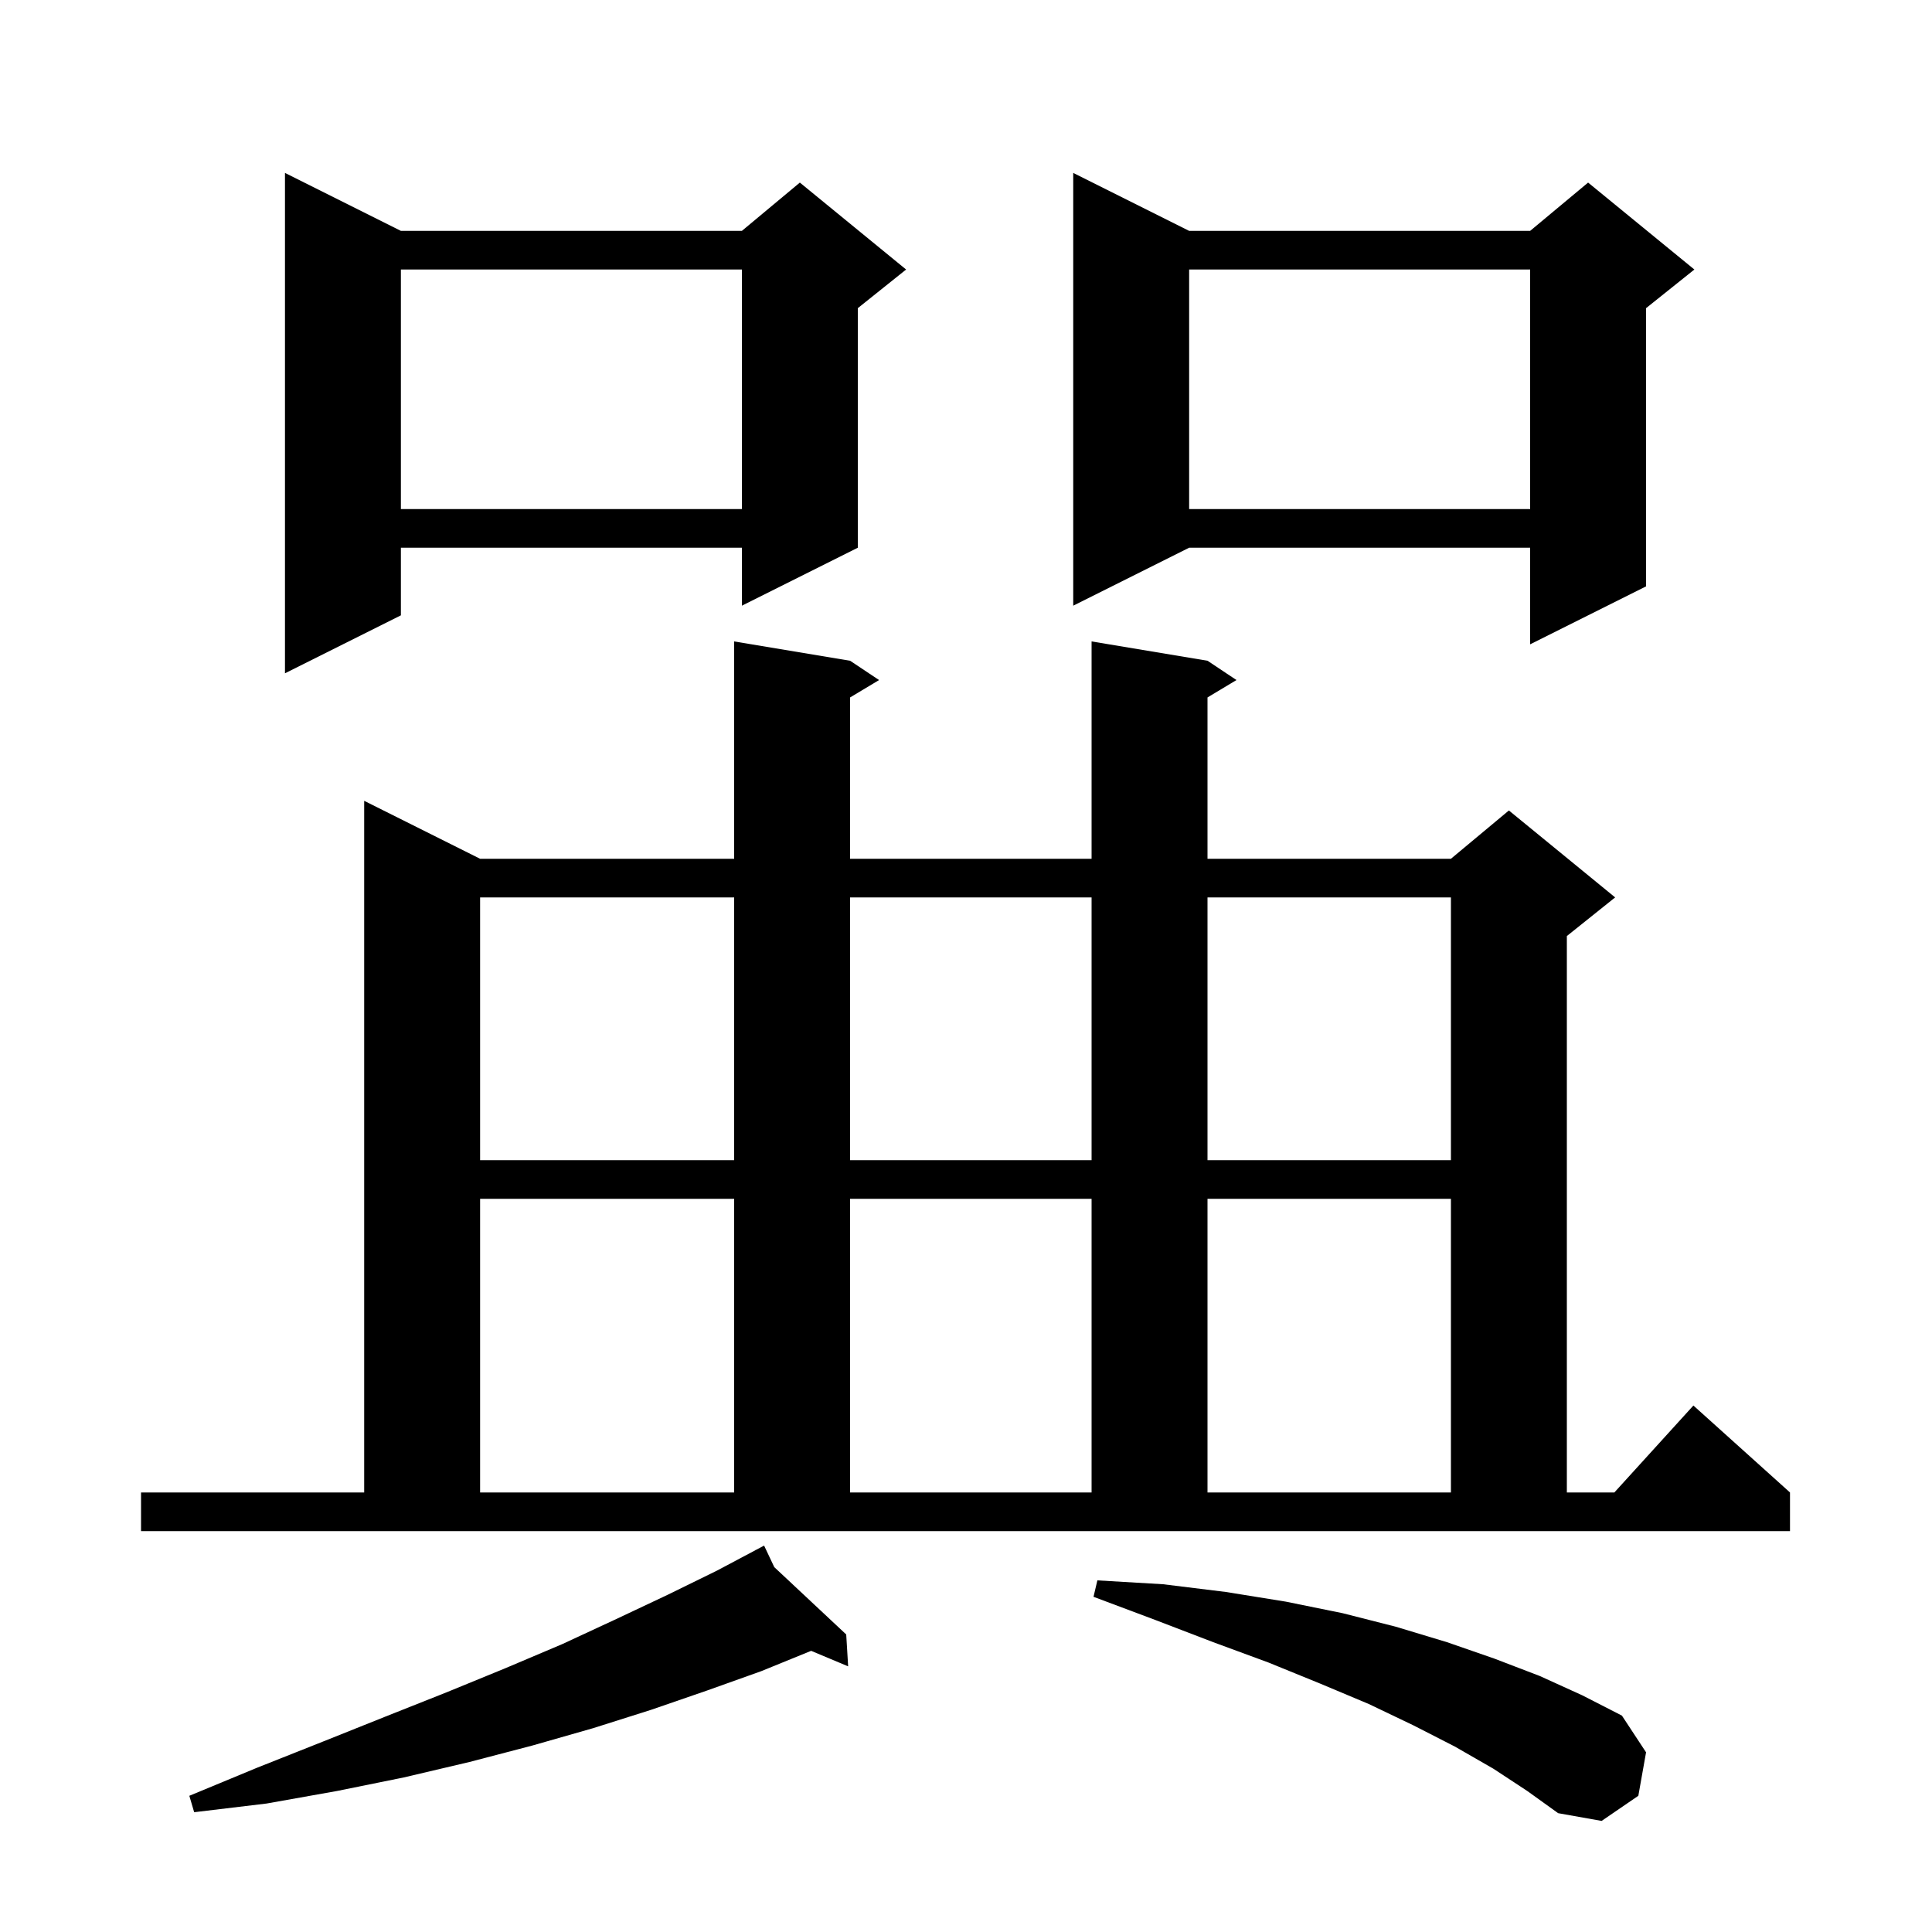 <svg xmlns="http://www.w3.org/2000/svg" xmlns:xlink="http://www.w3.org/1999/xlink" version="1.1" baseProfile="full" viewBox="0 0 200 200" width="200" height="200"><g fill="currentColor"><path d="M 154.6 183.1 L 150.6 180.8 L 146.3 178.6 L 141.7 176.4 L 136.7 174.3 L 131.3 172.1 L 125.6 170.0 L 119.6 167.7 L 113.2 165.3 L 113.6 163.6 L 120.4 164.0 L 126.9 164.8 L 133.1 165.8 L 139.0 167.0 L 144.5 168.4 L 149.8 170.0 L 154.7 171.7 L 159.4 173.5 L 163.8 175.5 L 167.9 177.6 L 170.4 181.4 L 169.6 185.9 L 165.8 188.5 L 161.3 187.7 L 158.1 185.4 Z M 80.152 162.227 L 87.6 169.2 L 87.8 172.5 L 83.97 170.894 L 78.8 173.0 L 73.2 175.0 L 67.4 177.0 L 61.4 178.9 L 55.1 180.7 L 48.6 182.4 L 41.8 184.0 L 34.9 185.4 L 27.6 186.7 L 20.1 187.6 L 19.6 185.9 L 26.6 183.0 L 33.4 180.3 L 39.9 177.7 L 46.2 175.2 L 52.3 172.7 L 58.2 170.2 L 63.8 167.6 L 69.1 165.1 L 74.2 162.6 L 78.234 160.459 L 78.2 160.4 L 78.253 160.449 L 79.1 160.0 Z M 14.6 154.5 L 37.7 154.5 L 37.7 82.9 L 49.7 88.9 L 76.0 88.9 L 76.0 66.4 L 88.0 68.4 L 91.0 70.4 L 88.0 72.2 L 88.0 88.9 L 113.0 88.9 L 113.0 66.4 L 125.0 68.4 L 128.0 70.4 L 125.0 72.2 L 125.0 88.9 L 150.2 88.9 L 156.2 83.9 L 167.2 92.9 L 162.2 96.9 L 162.2 154.5 L 167.118 154.5 L 175.3 145.5 L 185.3 154.5 L 185.3 158.5 L 14.6 158.5 Z M 49.7 124.1 L 49.7 154.5 L 76.0 154.5 L 76.0 124.1 Z M 88.0 124.1 L 88.0 154.5 L 113.0 154.5 L 113.0 124.1 Z M 125.0 124.1 L 125.0 154.5 L 150.2 154.5 L 150.2 124.1 Z M 49.7 92.9 L 49.7 120.1 L 76.0 120.1 L 76.0 92.9 Z M 88.0 92.9 L 88.0 120.1 L 113.0 120.1 L 113.0 92.9 Z M 125.0 92.9 L 125.0 120.1 L 150.2 120.1 L 150.2 92.9 Z M 41.5 23.9 L 76.8 23.9 L 82.8 18.9 L 93.8 27.9 L 88.8 31.9 L 88.8 56.7 L 76.8 62.7 L 76.8 56.7 L 41.5 56.7 L 41.5 63.7 L 29.5 69.7 L 29.5 17.9 Z M 123.1 23.9 L 158.4 23.9 L 164.4 18.9 L 175.4 27.9 L 170.4 31.9 L 170.4 60.7 L 158.4 66.7 L 158.4 56.7 L 123.1 56.7 L 111.1 62.7 L 111.1 17.9 Z M 123.1 27.9 L 123.1 52.7 L 158.4 52.7 L 158.4 27.9 Z M 41.5 27.9 L 41.5 52.7 L 76.8 52.7 L 76.8 27.9 Z "/></g></svg>